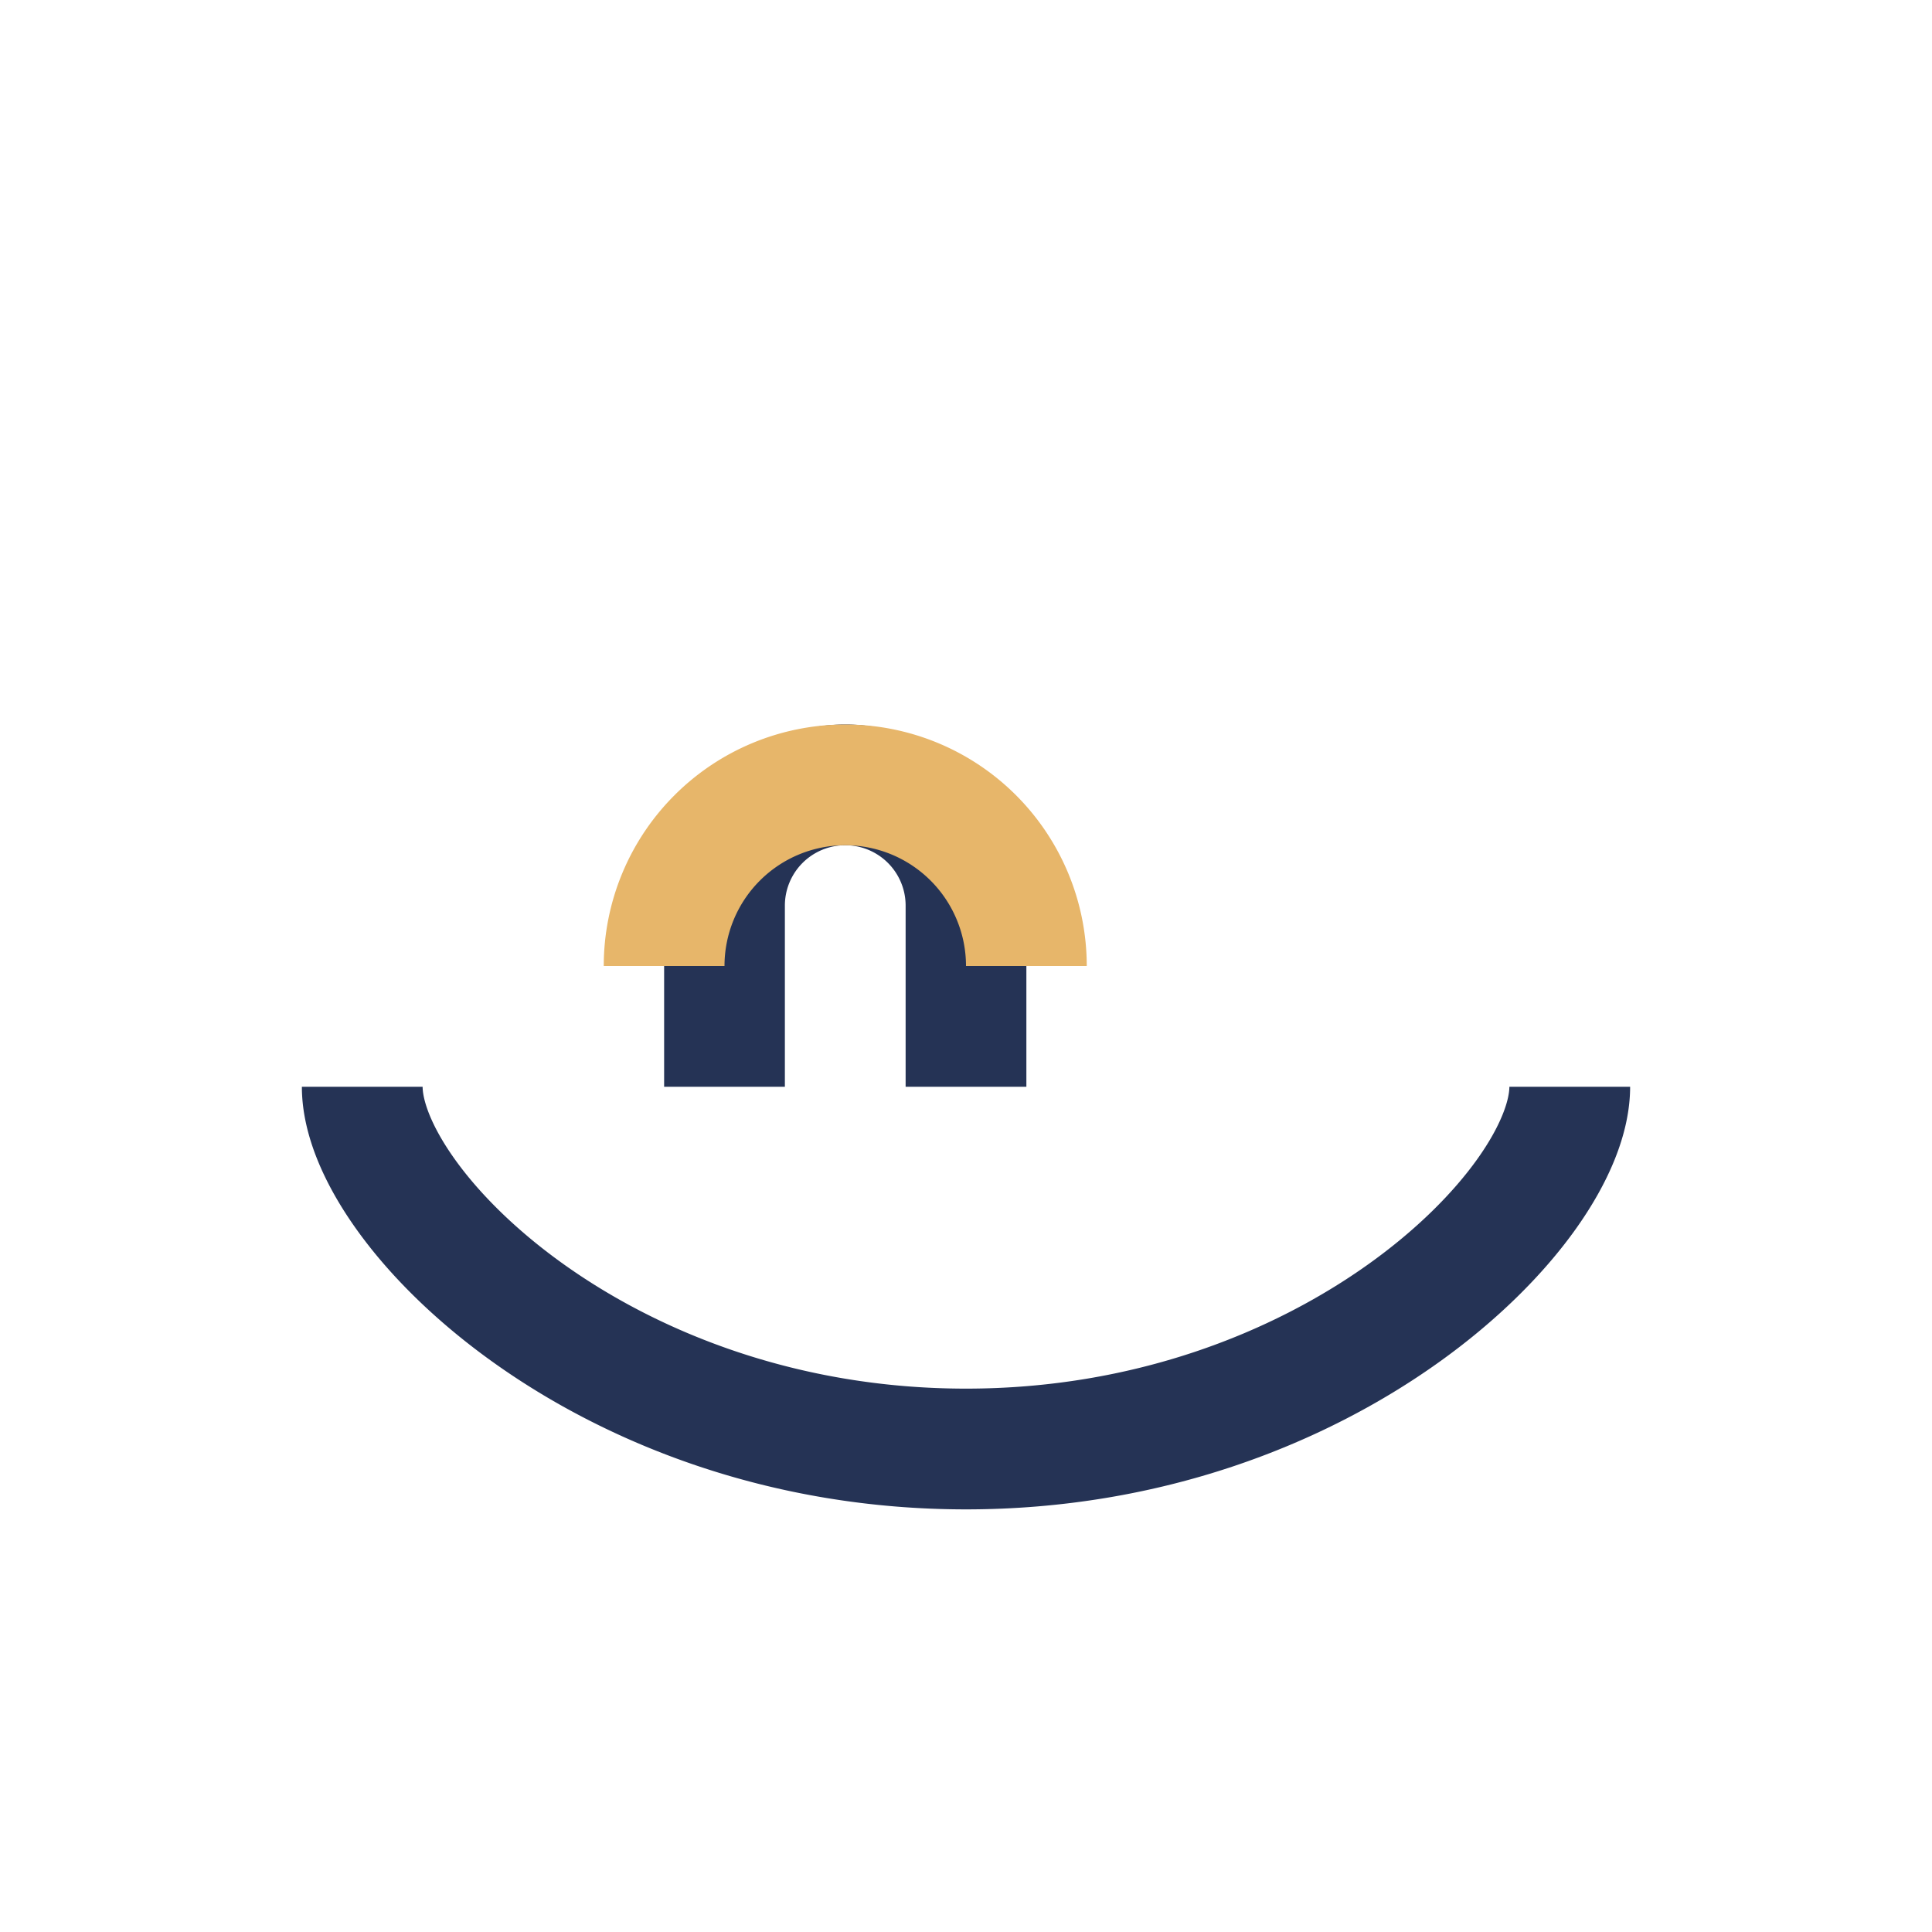 <?xml version="1.0" encoding="UTF-8"?>
<svg xmlns="http://www.w3.org/2000/svg" width="32" height="32" viewBox="0 0 32 32"><path d="M6 18c0 2 4 6 10 6s10-4 10-6M12 18v-3a2 2 0 114 0v3" fill="none" stroke="#253355" stroke-width="2"/><path d="M11 16a3 3 0 116 0" fill="none" stroke="#E7B66A" stroke-width="2"/></svg>